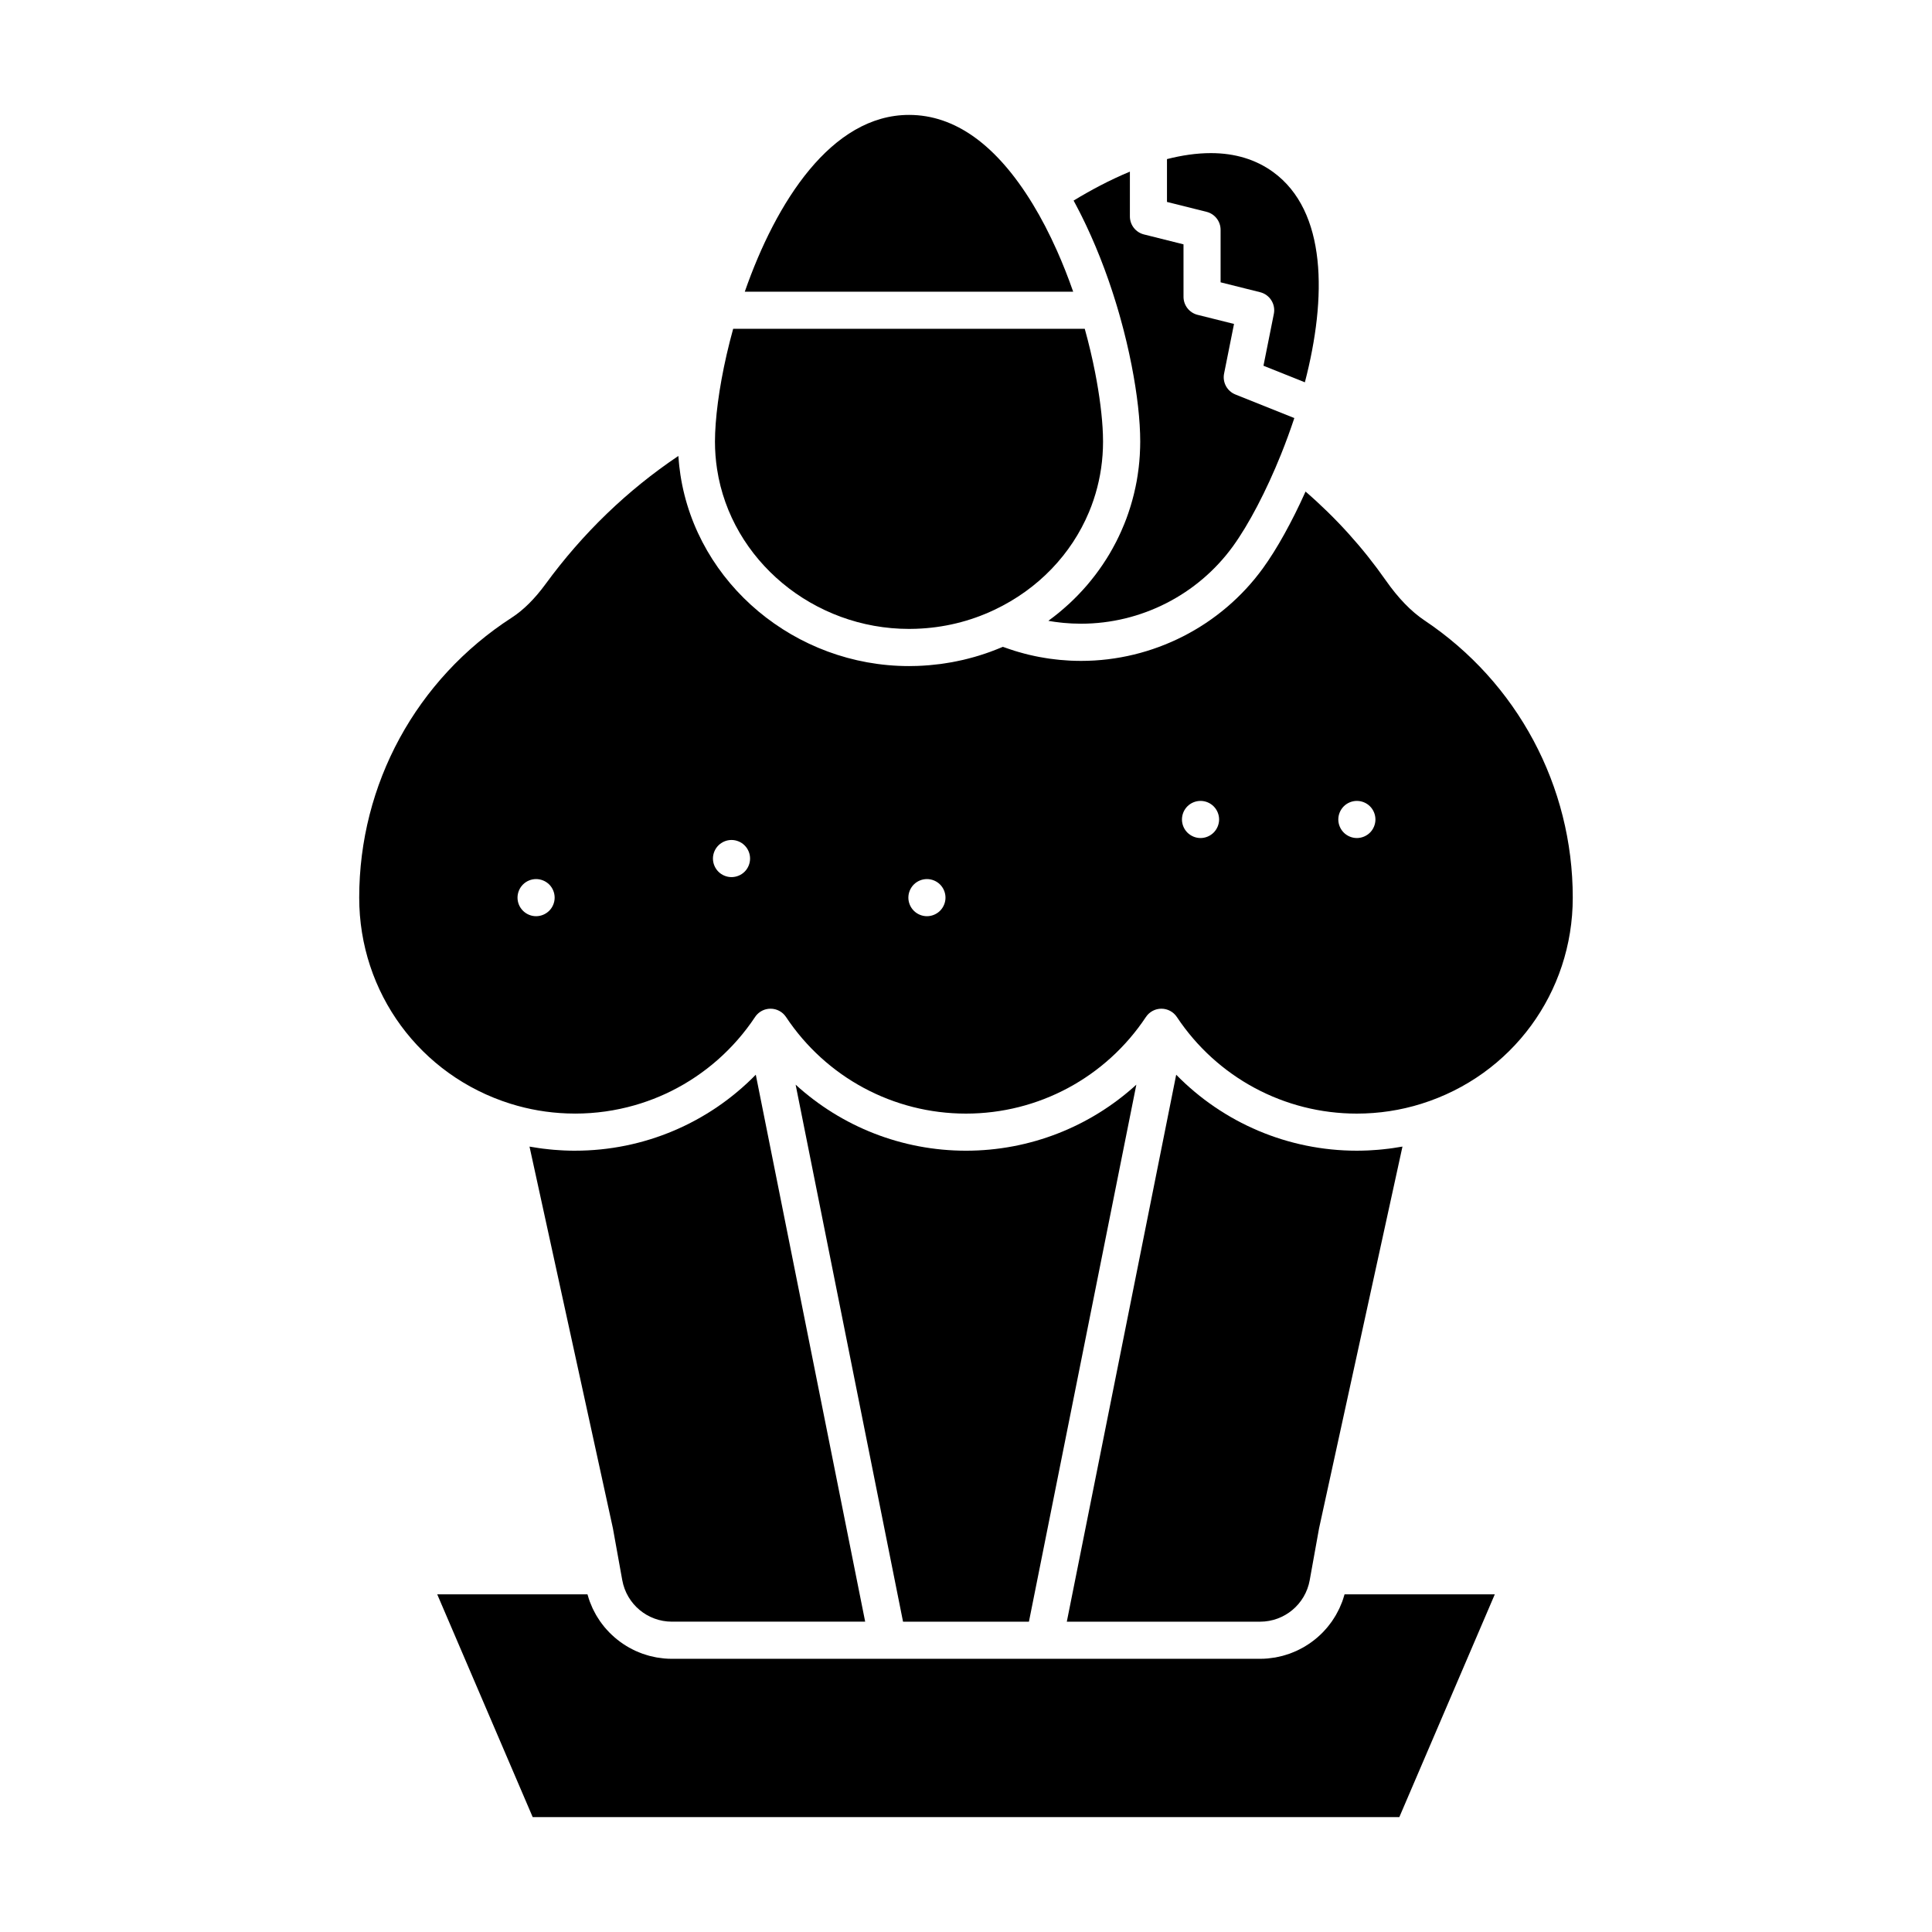 <?xml version="1.0" encoding="UTF-8"?>
<!-- Uploaded to: ICON Repo, www.svgrepo.com, Generator: ICON Repo Mixer Tools -->
<svg fill="#000000" width="800px" height="800px" version="1.1" viewBox="144 144 512 512" xmlns="http://www.w3.org/2000/svg">
 <g>
  <path d="m429.32 198.67c0.258 0.488 0.516 0.98 0.77 1.477 0.188 0.367 0.375 0.738 0.559 1.109 0.25 0.5 0.496 1.004 0.738 1.512 0.184 0.379 0.363 0.758 0.543 1.141 0.246 0.523 0.488 1.051 0.727 1.582 0.172 0.375 0.344 0.75 0.512 1.129 0.254 0.57 0.5 1.148 0.75 1.73 0.148 0.348 0.301 0.695 0.449 1.043 0.293 0.699 0.578 1.406 0.863 2.113 0.098 0.238 0.195 0.477 0.293 0.719 0.375 0.949 0.742 1.906 1.102 2.871 0.102 0.277 0.203 0.559 0.305 0.836 0.254 0.699 0.508 1.395 0.758 2.102 0.133 0.375 0.258 0.754 0.387 1.129 0.211 0.617 0.422 1.234 0.625 1.855 0.137 0.41 0.266 0.82 0.398 1.23 0.191 0.594 0.379 1.191 0.562 1.789 0.133 0.43 0.262 0.855 0.391 1.285 0.176 0.594 0.352 1.188 0.523 1.785 0.121 0.43 0.246 0.859 0.363 1.293 0.168 0.605 0.332 1.211 0.492 1.816 0.113 0.43 0.227 0.855 0.34 1.281 0.16 0.625 0.316 1.254 0.469 1.883 0.102 0.406 0.203 0.816 0.301 1.223 0.164 0.695 0.32 1.391 0.477 2.086 0.078 0.344 0.156 0.688 0.23 1.031 0.227 1.039 0.441 2.078 0.645 3.121 1.488 7.602 2.277 14.578 2.277 20.18 0 1.07-0.039 2.133-0.094 3.195-0.012 0.199-0.02 0.398-0.031 0.594-0.062 1.02-0.156 2.031-0.273 3.039-0.023 0.191-0.047 0.383-0.074 0.578-0.129 1.023-0.277 2.043-0.461 3.051-0.004 0.023-0.008 0.043-0.012 0.066-0.184 1.02-0.406 2.031-0.645 3.035-0.047 0.195-0.09 0.391-0.141 0.582-0.238 0.965-0.504 1.926-0.793 2.875-0.055 0.184-0.113 0.363-0.172 0.547-0.297 0.949-0.613 1.891-0.961 2.82-0.016 0.043-0.031 0.082-0.047 0.125-0.355 0.953-0.746 1.891-1.152 2.82-0.082 0.188-0.16 0.371-0.242 0.559-0.402 0.898-0.828 1.785-1.273 2.664-0.086 0.168-0.176 0.336-0.266 0.5-0.449 0.859-0.918 1.711-1.41 2.547-0.031 0.059-0.062 0.113-0.098 0.172-0.512 0.867-1.059 1.715-1.617 2.555-0.113 0.172-0.23 0.348-0.348 0.52-0.555 0.812-1.129 1.613-1.723 2.402-0.113 0.148-0.23 0.297-0.344 0.445-0.59 0.762-1.195 1.512-1.82 2.246-0.055 0.062-0.105 0.129-0.16 0.191-0.66 0.766-1.348 1.512-2.047 2.246-0.148 0.152-0.293 0.309-0.441 0.461-0.695 0.715-1.41 1.41-2.144 2.094-0.137 0.125-0.273 0.246-0.414 0.371-0.719 0.652-1.449 1.293-2.203 1.914-0.074 0.062-0.145 0.125-0.223 0.188-0.797 0.652-1.613 1.277-2.445 1.891-0.09 0.066-0.176 0.141-0.266 0.207 0.254 0.047 0.508 0.09 0.766 0.133 0.32 0.051 0.641 0.105 0.965 0.148 0.453 0.062 0.91 0.117 1.367 0.168 0.309 0.035 0.621 0.074 0.934 0.102 0.5 0.047 1.004 0.078 1.512 0.109 0.266 0.016 0.535 0.039 0.801 0.051 0.77 0.035 1.539 0.055 2.316 0.055h0.008c15.875 0 30.91-7.66 40.219-20.488 4.203-5.793 8.852-14.672 12.75-24.355 1.266-3.144 2.449-6.379 3.539-9.656l-15.621-6.25c-2.203-0.883-3.461-3.207-2.996-5.535l2.633-13.156-9.656-2.414c-2.191-0.547-3.727-2.516-3.727-4.773l-0.004-13.91-10.48-2.621c-2.191-0.547-3.727-2.516-3.727-4.773v-11.871c-5.367 2.227-10.457 4.961-14.918 7.668 0.082 0.152 0.164 0.312 0.246 0.465 0.191 0.352 0.379 0.703 0.566 1.055z"/>
  <path d="m384.9 310.67c0.613 0 1.223-0.016 1.828-0.035 7.281-0.246 14.277-1.934 20.789-5.019h0.004c11.66-5.523 20.418-14.781 25.062-25.887 0.223-0.527 0.434-1.062 0.637-1.598 0.406-1.074 0.77-2.164 1.098-3.269 1.312-4.418 2-9.062 2-13.836 0-0.613-0.012-1.25-0.035-1.91-0.16-4.621-0.879-10.348-2.059-16.375-0.762-3.894-1.688-7.777-2.75-11.602h-93.176c-2.547 9.207-4.102 18.031-4.629 25.113-0.129 1.727-0.195 3.332-0.195 4.777 0 2.438 0.188 4.902 0.559 7.32 3.699 24.125 25.562 42.32 50.867 42.32z"/>
  <path d="m424.11 210.44c-1.988-4.457-4.144-8.621-6.426-12.363-9.555-15.676-20.582-23.625-32.781-23.625-20.582 0-35.25 23.113-43.527 46.848h87.027c-1.312-3.758-2.75-7.398-4.293-10.859z"/>
  <path d="m354.85 431.45 28.465 142.31h33.363l28.465-142.31c-12.211 11.137-28.211 17.5-45.145 17.5s-32.938-6.363-45.148-17.5z"/>
  <path d="m521.5 308.41c-3.531-2.359-6.981-5.926-10.254-10.605-6.07-8.672-13.203-16.566-21.262-23.539-0.035 0.074-0.07 0.148-0.102 0.223-0.383 0.844-0.766 1.684-1.156 2.508-0.051 0.109-0.102 0.219-0.152 0.328-0.41 0.867-0.824 1.719-1.242 2.559l-0.234 0.469c-0.848 1.691-1.707 3.324-2.57 4.887-0.082 0.152-0.168 0.305-0.25 0.453-0.422 0.754-0.844 1.496-1.266 2.215-0.062 0.109-0.129 0.215-0.191 0.324-0.391 0.656-0.777 1.297-1.164 1.918-0.066 0.105-0.133 0.215-0.199 0.32-0.418 0.664-0.832 1.301-1.246 1.922-0.09 0.133-0.176 0.262-0.266 0.395-0.422 0.625-0.844 1.234-1.258 1.805-11.152 15.371-29.168 24.551-48.184 24.551-0.941 0-1.879-0.023-2.812-0.066-0.297-0.016-0.594-0.043-0.887-0.059-0.637-0.039-1.273-0.082-1.906-0.141-0.355-0.035-0.707-0.078-1.062-0.117-0.57-0.062-1.145-0.129-1.711-0.211-0.375-0.055-0.75-0.117-1.125-0.176-0.543-0.086-1.086-0.18-1.629-0.281-0.383-0.074-0.762-0.152-1.145-0.23-0.531-0.113-1.059-0.23-1.586-0.355-0.383-0.09-0.762-0.188-1.145-0.289-0.523-0.137-1.043-0.281-1.562-0.434-0.375-0.109-0.754-0.219-1.129-0.336-0.523-0.164-1.047-0.34-1.566-0.52-0.363-0.125-0.727-0.246-1.086-0.379-0.125-0.047-0.254-0.086-0.383-0.133-0.168 0.074-0.34 0.137-0.508 0.207-0.406 0.172-0.816 0.332-1.227 0.496-0.543 0.215-1.086 0.426-1.637 0.625-0.418 0.152-0.836 0.297-1.258 0.441-0.547 0.188-1.098 0.367-1.652 0.535-0.426 0.133-0.848 0.262-1.277 0.379-0.559 0.16-1.121 0.309-1.688 0.453-0.426 0.109-0.848 0.219-1.273 0.316-0.578 0.137-1.156 0.254-1.738 0.371-0.418 0.086-0.84 0.176-1.258 0.25-0.605 0.109-1.219 0.203-1.828 0.297-0.402 0.062-0.801 0.129-1.203 0.18-0.68 0.09-1.363 0.156-2.047 0.223-0.34 0.035-0.676 0.078-1.016 0.105-1.027 0.082-2.055 0.148-3.094 0.184-0.719 0.023-1.438 0.039-2.16 0.039-30.121 0-56.168-21.785-60.59-50.676-0.117-0.781-0.219-1.562-0.309-2.352-0.031-0.266-0.051-0.535-0.078-0.805-0.051-0.523-0.102-1.047-0.137-1.57-0.008-0.094-0.02-0.188-0.023-0.285-13.539 9.102-25.344 20.484-35.176 33.93-2.867 3.922-5.879 6.918-8.957 8.906-25.324 16.363-40.445 44.109-40.445 74.219 0 25.16 16.117 47.113 40.109 54.621h0.004c4.832 1.512 9.844 2.375 14.93 2.562 0.727 0.027 1.457 0.043 2.184 0.043 5.402 0 10.695-0.758 15.75-2.203 1.125-0.32 2.234-0.676 3.332-1.066 0.551-0.195 1.094-0.395 1.637-0.605 1.086-0.422 2.156-0.875 3.211-1.359 0.527-0.242 1.051-0.492 1.57-0.754 8.84-4.406 16.523-11.098 22.184-19.613 0.684-1.027 1.719-1.75 2.891-2.047 0.391-0.098 0.797-0.148 1.207-0.148 1.648 0 3.188 0.824 4.098 2.195 10.652 16.031 28.484 25.605 47.691 25.605 19.211 0 37.039-9.57 47.691-25.605 0.914-1.371 2.449-2.195 4.098-2.195 1.648 0 3.184 0.824 4.098 2.195 10.652 16.031 28.48 25.605 47.691 25.605 5.836 0 11.594-0.875 17.117-2.606 23.992-7.508 40.113-29.461 40.113-54.621 0.012-29.566-14.684-57.031-39.297-73.477zm-231.95 76.949c-0.926 0.914-2.184 1.445-3.484 1.445-1.301 0-2.559-0.531-3.473-1.445-0.926-0.914-1.445-2.184-1.445-3.473 0-1.301 0.523-2.566 1.445-3.484 0.914-0.914 2.176-1.438 3.473-1.438 1.301 0 2.559 0.523 3.484 1.438 0.914 0.914 1.438 2.184 1.438 3.484 0 1.285-0.52 2.555-1.438 3.473zm51.789-10.355c-0.914 0.914-2.184 1.438-3.484 1.438-1.289 0-2.559-0.523-3.473-1.438s-1.445-2.184-1.445-3.484c0-1.289 0.531-2.559 1.445-3.473 0.914-0.914 2.184-1.445 3.473-1.445 1.301 0 2.566 0.531 3.484 1.445 0.914 0.914 1.438 2.184 1.438 3.473 0 1.301-0.523 2.57-1.438 3.484zm51.789 10.355c-0.914 0.914-2.184 1.445-3.484 1.445-1.289 0-2.559-0.531-3.473-1.445-0.914-0.914-1.445-2.184-1.445-3.473 0-1.301 0.531-2.566 1.445-3.484 0.914-0.914 2.184-1.438 3.473-1.438 1.301 0 2.566 0.523 3.484 1.438 0.914 0.914 1.438 2.184 1.438 3.484 0 1.285-0.523 2.555-1.438 3.473zm72.5-20.715c-0.914 0.914-2.184 1.445-3.473 1.445-1.301 0-2.566-0.531-3.484-1.445-0.918-0.914-1.438-2.184-1.438-3.473 0-1.301 0.52-2.566 1.438-3.484 0.914-0.914 2.184-1.438 3.484-1.438 1.289 0 2.559 0.523 3.473 1.438 0.918 0.914 1.449 2.184 1.449 3.484-0.004 1.289-0.535 2.559-1.449 3.473zm41.438 0c-0.914 0.914-2.184 1.445-3.484 1.445-1.289 0-2.559-0.531-3.473-1.445-0.914-0.914-1.445-2.184-1.445-3.473 0-1.301 0.531-2.566 1.445-3.484 0.918-0.914 2.176-1.438 3.473-1.438 1.301 0 2.566 0.523 3.484 1.438 0.914 0.914 1.438 2.184 1.438 3.484 0 1.289-0.523 2.559-1.438 3.473z"/>
  <path d="m491.09 562.75 2.465-13.668c0.012-0.059 0.023-0.117 0.035-0.176l22.078-101.05c-0.23 0.043-0.469 0.074-0.703 0.109-0.605 0.105-1.215 0.203-1.824 0.293-0.359 0.051-0.719 0.098-1.078 0.145-0.59 0.074-1.18 0.141-1.77 0.199-0.355 0.035-0.711 0.07-1.066 0.102-0.637 0.051-1.27 0.094-1.906 0.129-0.305 0.02-0.609 0.039-0.918 0.051-0.941 0.039-1.883 0.062-2.828 0.062-18.227 0-35.375-7.367-47.871-20.133l-28.988 144.95h51.211c6.481 0 12.016-4.625 13.164-11.004z"/>
  <path d="m467.47 204.9v13.918l10.48 2.621c2.547 0.637 4.148 3.164 3.633 5.738l-2.75 13.746 10.973 4.391c5.863-22.539 5.84-45.387-8.43-55.738-4.574-3.32-10.117-5-16.477-5-3.832 0-7.75 0.594-11.637 1.586v11.352l10.48 2.621c2.191 0.543 3.727 2.512 3.727 4.766z"/>
  <path d="m296.42 448.95c-0.945 0-1.887-0.023-2.828-0.062-0.305-0.016-0.609-0.035-0.918-0.051-0.637-0.035-1.273-0.078-1.91-0.129-0.355-0.031-0.707-0.066-1.062-0.102-0.594-0.059-1.188-0.125-1.777-0.199-0.355-0.047-0.711-0.094-1.066-0.145-0.617-0.09-1.234-0.188-1.848-0.293-0.227-0.039-0.457-0.066-0.684-0.109l22.078 101.05c0.012 0.059 0.023 0.117 0.035 0.176l2.465 13.668c1.148 6.375 6.688 11.004 13.164 11.004h51.211l-28.988-144.95c-12.496 12.77-29.645 20.137-47.871 20.137z"/>
  <path d="m500.32 566.52c-0.035 0.129-0.082 0.25-0.117 0.375-0.152 0.516-0.309 1.027-0.492 1.527-0.086 0.23-0.188 0.453-0.281 0.68-0.156 0.383-0.309 0.77-0.484 1.145-0.117 0.246-0.25 0.484-0.375 0.73-0.172 0.336-0.344 0.676-0.531 1.004-0.145 0.246-0.301 0.484-0.449 0.727-0.191 0.309-0.387 0.613-0.59 0.914-0.168 0.238-0.344 0.469-0.52 0.703-0.211 0.281-0.426 0.566-0.652 0.84-0.188 0.227-0.383 0.445-0.578 0.664-0.23 0.262-0.465 0.52-0.711 0.77-0.207 0.211-0.418 0.418-0.633 0.621-0.25 0.238-0.508 0.473-0.77 0.699-0.223 0.195-0.449 0.383-0.684 0.566-0.27 0.219-0.547 0.43-0.824 0.633-0.238 0.172-0.48 0.344-0.723 0.508-0.289 0.195-0.582 0.379-0.883 0.562-0.25 0.152-0.504 0.305-0.758 0.449-0.309 0.172-0.621 0.332-0.938 0.492-0.262 0.133-0.52 0.262-0.785 0.383-0.328 0.148-0.664 0.285-1 0.418-0.266 0.105-0.531 0.219-0.805 0.316-0.348 0.125-0.707 0.23-1.062 0.34-0.27 0.082-0.535 0.168-0.805 0.238-0.379 0.102-0.766 0.18-1.152 0.262-0.262 0.055-0.512 0.117-0.777 0.164-0.434 0.078-0.875 0.125-1.316 0.176-0.223 0.027-0.441 0.066-0.668 0.086-0.668 0.059-1.344 0.09-2.027 0.09h-57.195-0.012-0.012-41.422-0.012-0.012-57.195c-0.684 0-1.359-0.031-2.027-0.09-0.223-0.02-0.438-0.059-0.66-0.082-0.445-0.051-0.887-0.102-1.324-0.18-0.258-0.043-0.512-0.105-0.766-0.16-0.391-0.082-0.781-0.16-1.16-0.262-0.27-0.07-0.531-0.16-0.797-0.238-0.359-0.109-0.719-0.219-1.074-0.344-0.27-0.098-0.531-0.203-0.793-0.309-0.34-0.137-0.676-0.27-1.008-0.422-0.262-0.117-0.516-0.246-0.773-0.375-0.32-0.16-0.641-0.324-0.953-0.5-0.25-0.141-0.5-0.289-0.746-0.441-0.305-0.184-0.602-0.375-0.895-0.574-0.238-0.16-0.477-0.328-0.711-0.5-0.285-0.211-0.566-0.426-0.84-0.645-0.227-0.18-0.449-0.363-0.668-0.555-0.27-0.23-0.527-0.473-0.785-0.715-0.211-0.199-0.418-0.398-0.621-0.605-0.25-0.254-0.488-0.516-0.727-0.785-0.191-0.215-0.383-0.426-0.566-0.648-0.23-0.277-0.449-0.566-0.668-0.855-0.172-0.227-0.344-0.453-0.504-0.688-0.211-0.301-0.406-0.617-0.602-0.93-0.148-0.234-0.301-0.469-0.441-0.711-0.191-0.332-0.367-0.68-0.543-1.023-0.121-0.234-0.25-0.469-0.363-0.715-0.176-0.375-0.332-0.766-0.488-1.156-0.09-0.223-0.191-0.441-0.273-0.664-0.184-0.5-0.344-1.016-0.492-1.531-0.035-0.125-0.082-0.246-0.117-0.371 0-0.004-0.004-0.008-0.004-0.016h-39.816l25.301 59.039h229.67l25.301-59.039h-39.816c0.004 0.004 0.004 0.008 0 0.008z"/>
 </g>
</svg>